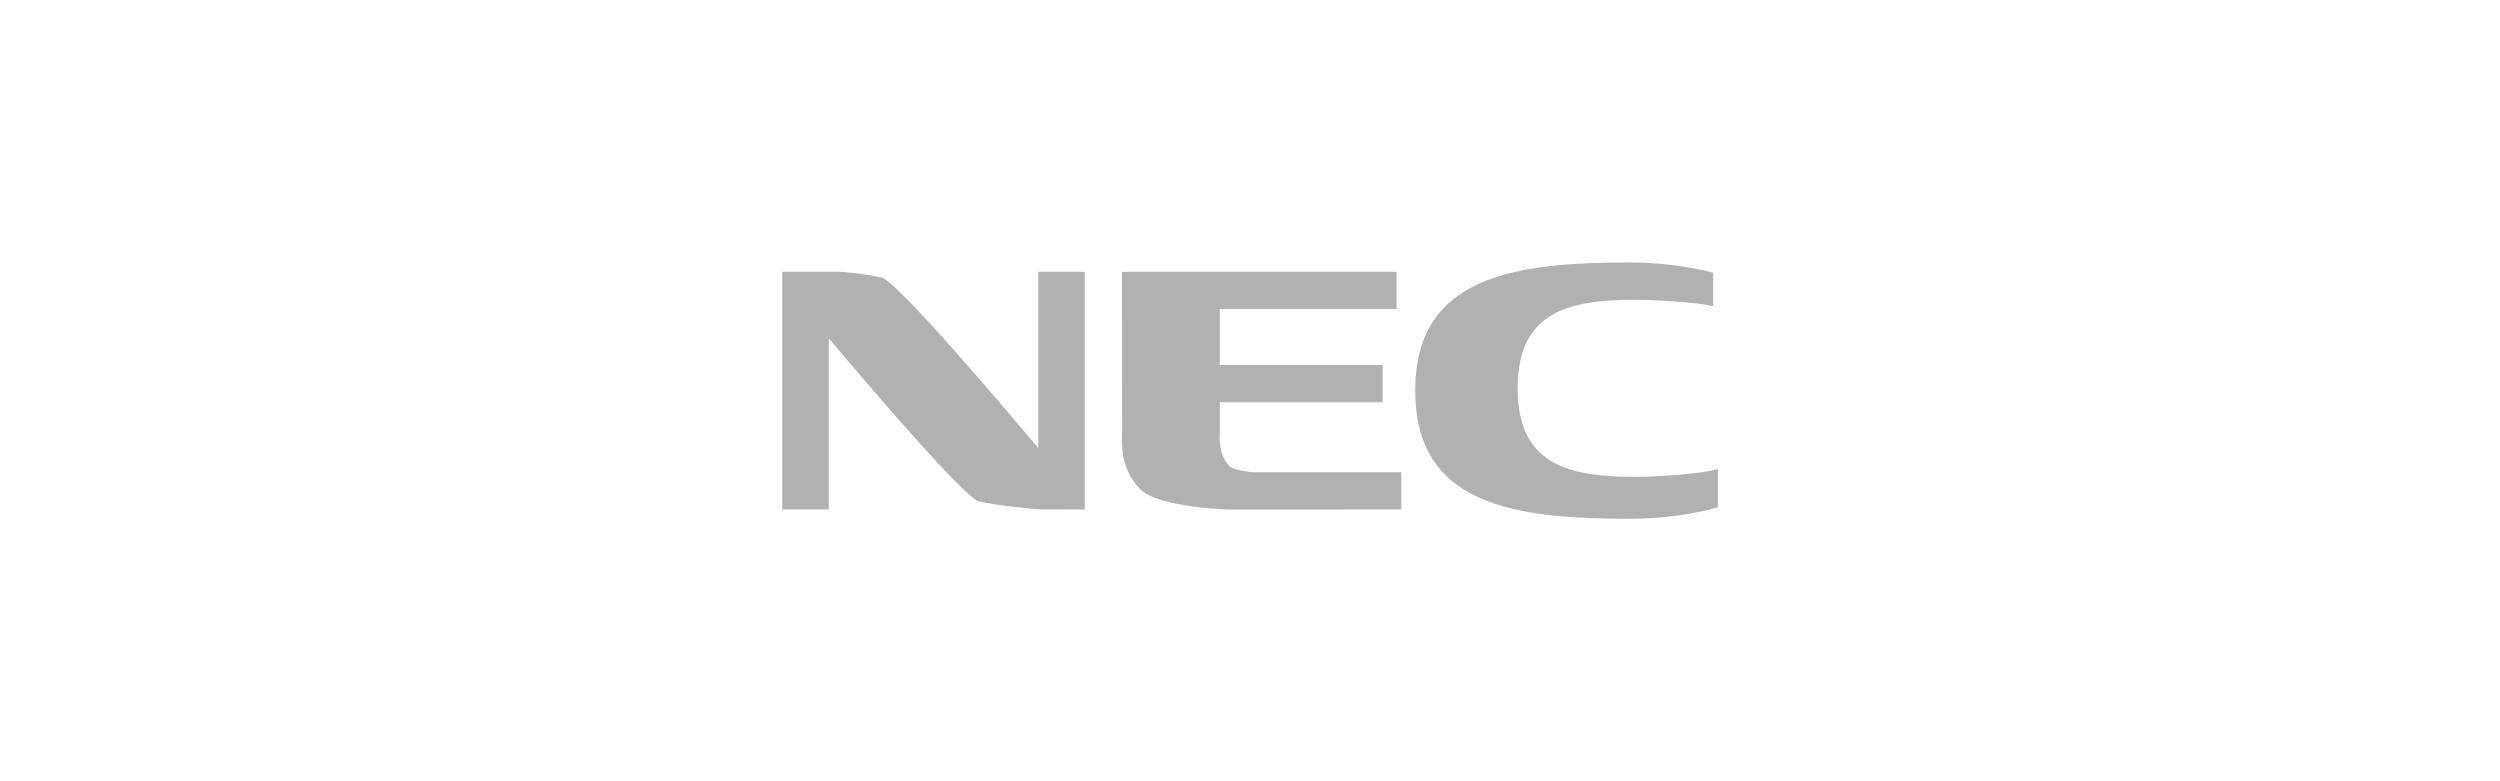 <?xml version="1.0" encoding="UTF-8"?>
<svg width="320px" height="100px" viewBox="0 0 320 100" version="1.1" xmlns="http://www.w3.org/2000/svg" xmlns:xlink="http://www.w3.org/1999/xlink">
    <title>partner_nec-xhdpi</title>
    <g id="partner_nec" stroke="none" stroke-width="1" fill="none" fill-rule="evenodd">
        <g id="Group-7" opacity="0.7" transform="translate(100, 33)" fill="#909090">
            <path d="M32.895,1.787 L32.895,24.344 C29.724,20.569 14.899,3.022 12.896,2.551 C10.2,1.915 7.457,1.787 7.457,1.787 L0.126,1.787 L0.126,32.214 L6.085,32.214 L6.085,10.306 C10.389,15.41 23.431,30.735 25.302,31.176 C27.596,31.716 31.823,32.105 32.998,32.202 L38.852,32.214 L38.852,1.787 L32.895,1.787 Z" id="Fill-1"></path>
            <path d="M43.618,1.787 L43.63,22.64 C43.644,23.188 43.183,26.768 45.926,29.602 C48.234,31.988 57.382,32.22 57.382,32.22 L79.364,32.214 L79.364,27.44 L60.285,27.44 C59.355,27.352 57.751,27.098 57.319,26.62 C55.872,25.024 56.13,22.656 56.13,22.656 L56.13,18.493 L76.979,18.493 L76.979,13.721 L56.13,13.721 L56.13,6.559 L78.766,6.559 L78.766,1.787 L43.618,1.787 Z" id="Fill-3"></path>
            <path d="M108.555,33.406 C112.59,33.406 116.425,32.883 119.875,31.945 L119.875,27.026 C117.964,27.676 111.67,28.036 109.436,28.036 C101.052,28.036 94.257,26.697 94.257,16.703 C94.257,6.708 101.052,5.367 109.436,5.367 C111.45,5.367 117.183,5.662 119.28,6.193 L119.28,1.898 C115.985,1.061 112.362,0.595 108.555,0.595 C93.42,0.595 81.151,2.533 81.151,17 C81.151,31.468 93.42,33.406 108.555,33.406 Z" id="Fill-5"></path>
        </g>
        <rect id="Rectangle" x="0" y="0" width="320" height="100"></rect>
    </g>
</svg>